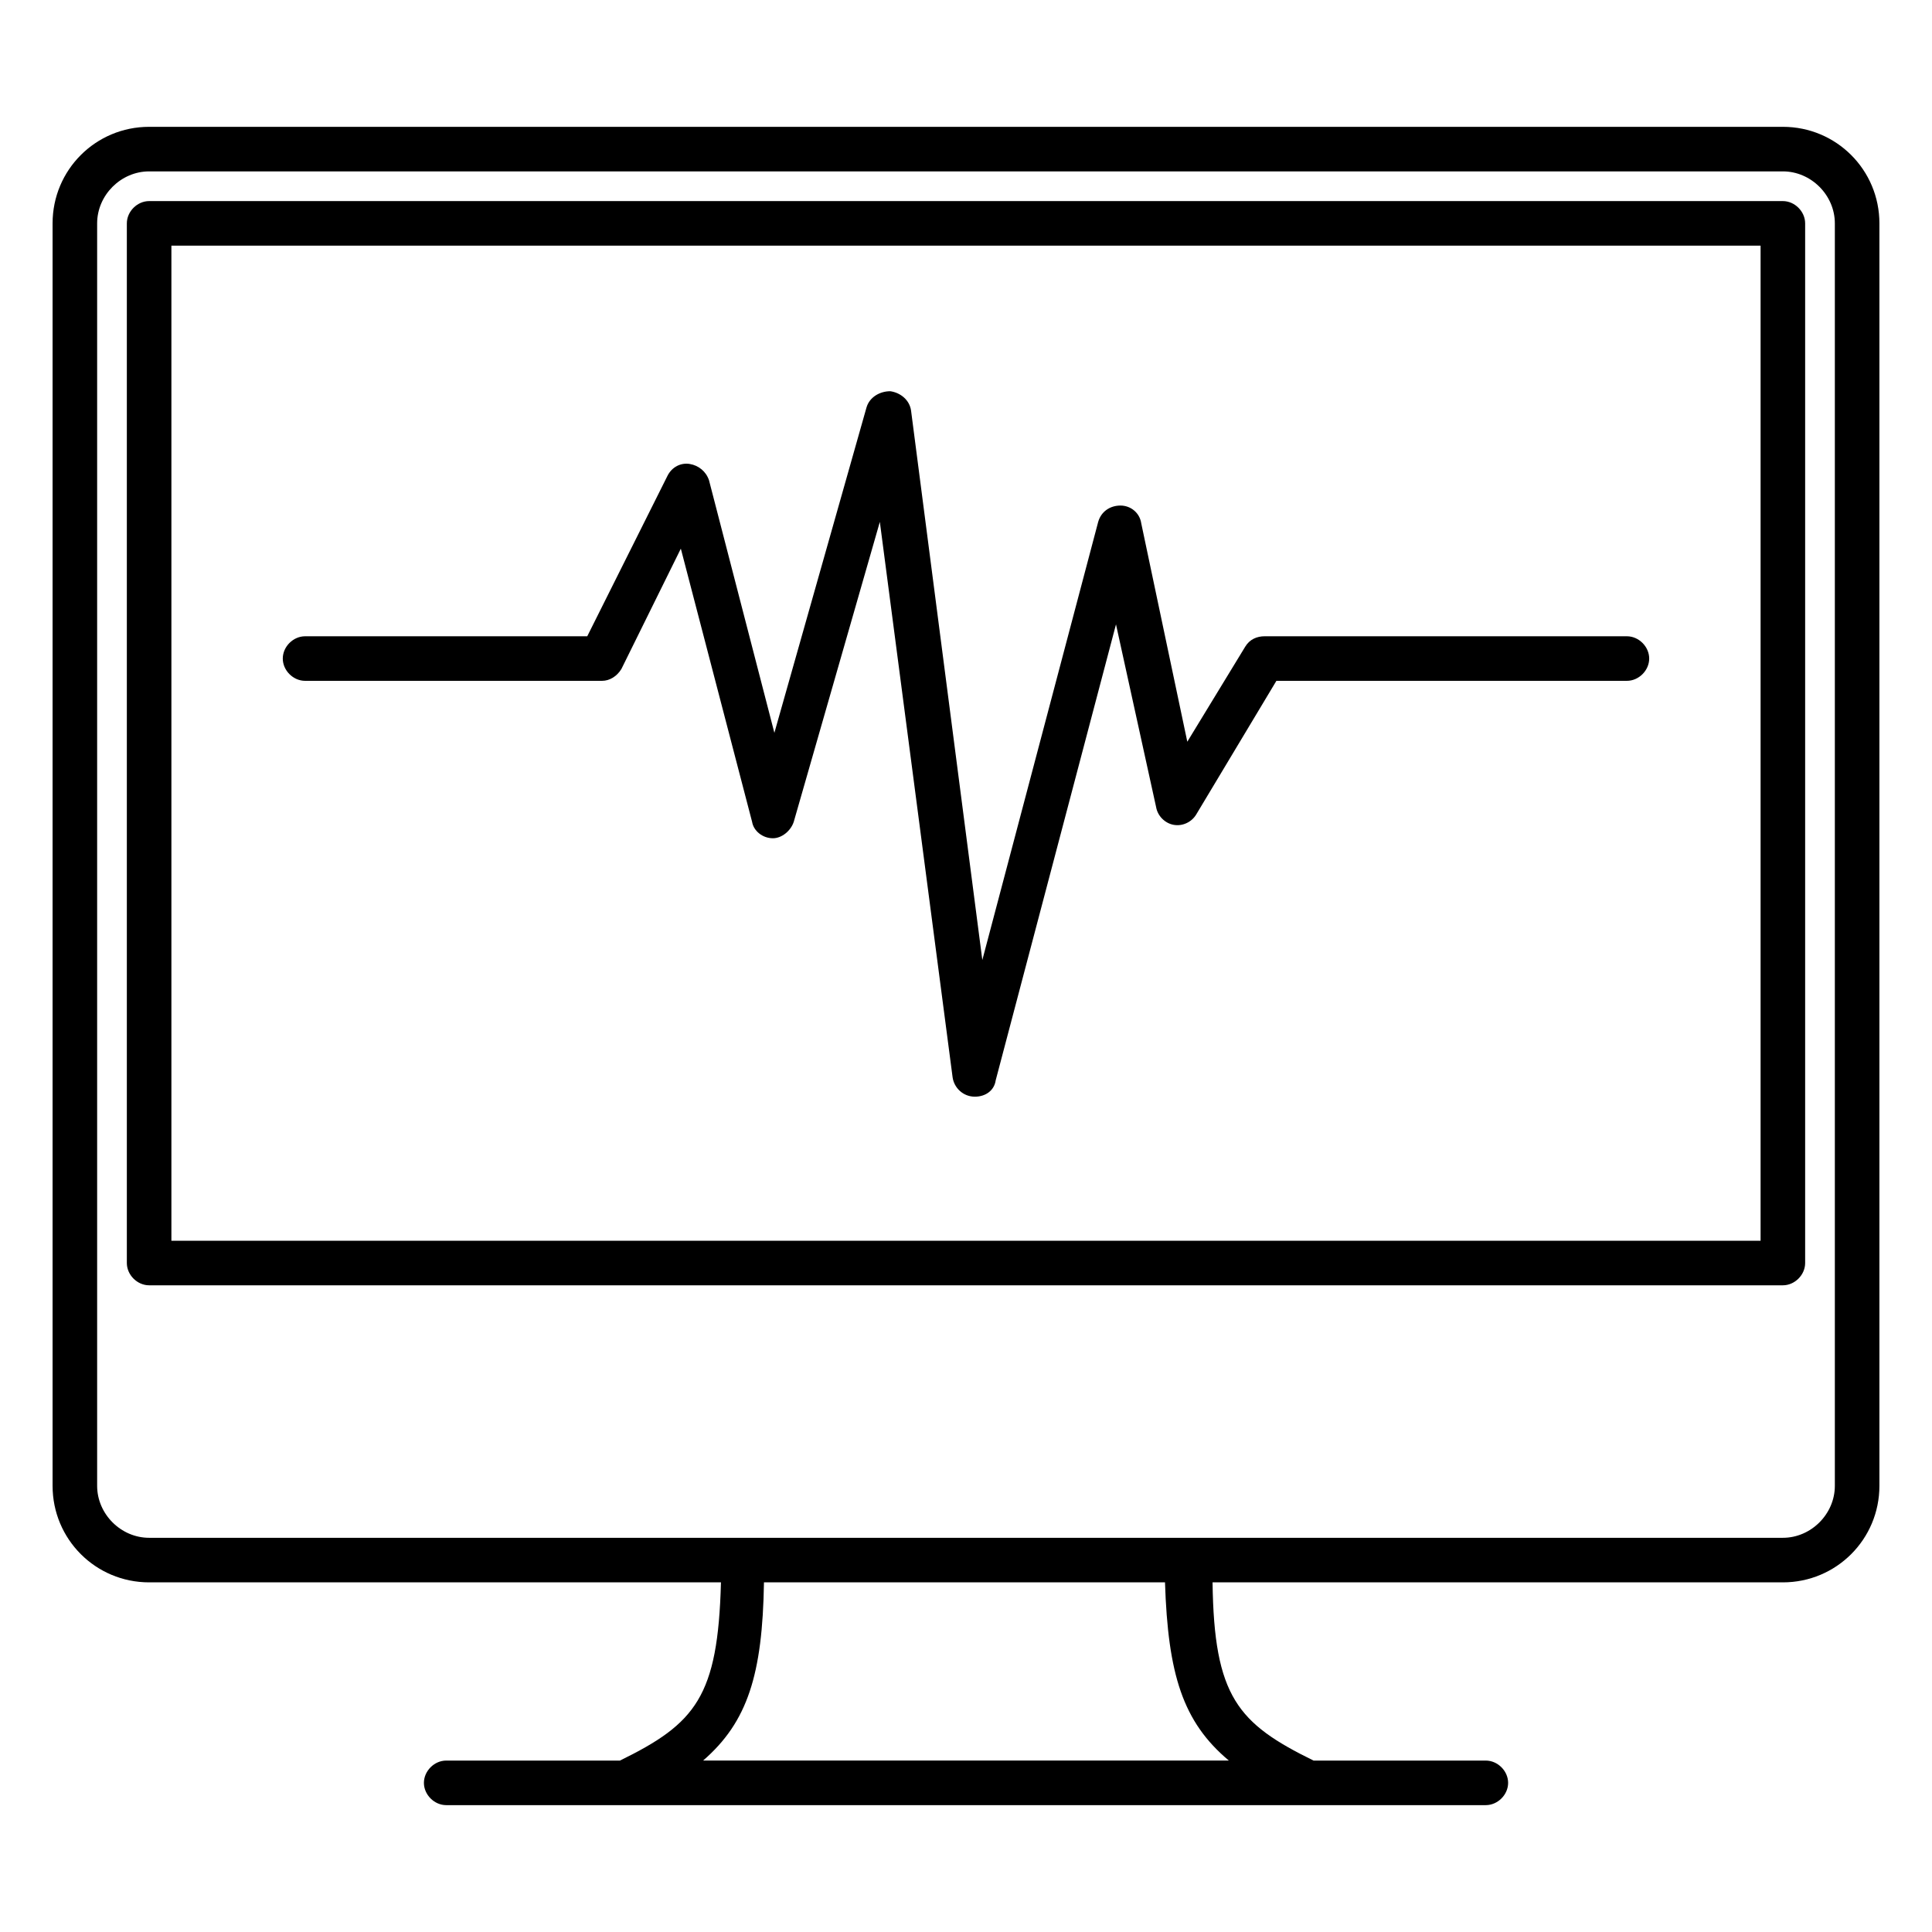 <?xml version="1.0" encoding="UTF-8"?>
<!-- The Best Svg Icon site in the world: iconSvg.co, Visit us! https://iconsvg.co -->
<svg fill="#000000" width="800px" height="800px" version="1.1" viewBox="144 144 512 512" xmlns="http://www.w3.org/2000/svg">
 <path d="m183.52 177.61c-14.172 0-25.586 11.414-25.586 25.586v334.56c0 14.172 11.414 25.586 25.586 25.586h151.54c-0.789 30.305-6.695 37.391-26.77 47.23h-46.047c-3.148 0-5.902 2.758-5.902 5.906 0 3.148 2.754 5.902 5.902 5.902h275.52c3.148 0 5.906-2.754 5.906-5.902 0-3.148-2.758-5.906-5.906-5.906h-45.656c-20.074-9.84-26.375-16.926-26.766-47.23h151.14c14.168 0 25.582-11.414 25.582-25.586v-334.56c0-14.172-11.414-25.586-25.582-25.586zm0 11.809h432.96c7.477 0 13.773 6.297 13.773 13.777v334.56c0 7.481-6.297 13.777-13.773 13.777h-432.96c-7.481 0-13.777-6.297-13.777-13.777v-334.56c0-7.481 6.297-13.777 13.777-13.777zm0 7.871c-3.152 0-5.906 2.758-5.906 5.906v275.52c0 3.148 2.754 5.902 5.906 5.902h432.96c3.148 0 5.902-2.754 5.902-5.902v-275.52c0-3.148-2.754-5.906-5.902-5.906zm5.902 11.809h421.15v263.71h-421.15zm190.5 38.578c-2.754 0-5.508 1.57-6.297 4.328l-24.406 86.199-17.32-66.914c-0.789-2.359-2.75-3.941-5.113-4.336-2.359-0.391-4.723 0.793-5.902 3.152l-21.258 42.512h-74.781c-3.152 0-5.906 2.758-5.906 5.906 0 3.148 2.754 5.902 5.906 5.902h78.719c1.969 0 3.938-1.184 5.121-3.152l15.742-31.879 18.891 72.426c0.391 2.359 2.754 4.324 5.512 4.324 2.359 0 4.723-1.965 5.512-4.324l22.824-79.516 19.285 147.21c0.395 2.754 2.758 5.117 5.906 5.117 2.754 0 5.117-1.578 5.512-4.336l31.879-120.83 10.633 48.418c0.395 2.359 2.359 4.324 4.719 4.719 2.363 0.395 4.723-0.781 5.906-2.75l21.254-35.426h92.891c3.148 0 5.902-2.754 5.902-5.902 0-3.148-2.754-5.906-5.902-5.906h-96.043c-1.965 0-3.93 0.785-5.109 2.754l-15.352 25.191-12.203-57.863c-0.391-2.758-2.754-4.723-5.512-4.723-2.754 0-5.117 1.574-5.902 4.328l-30.703 116.11-18.891-145.63c-0.395-2.754-2.758-4.719-5.512-5.109zm-33.457 315.66h106.27c0.789 24.402 4.719 36.996 16.922 47.23h-139.33c11.805-10.234 15.742-22.828 16.133-47.23z"/>
</svg>